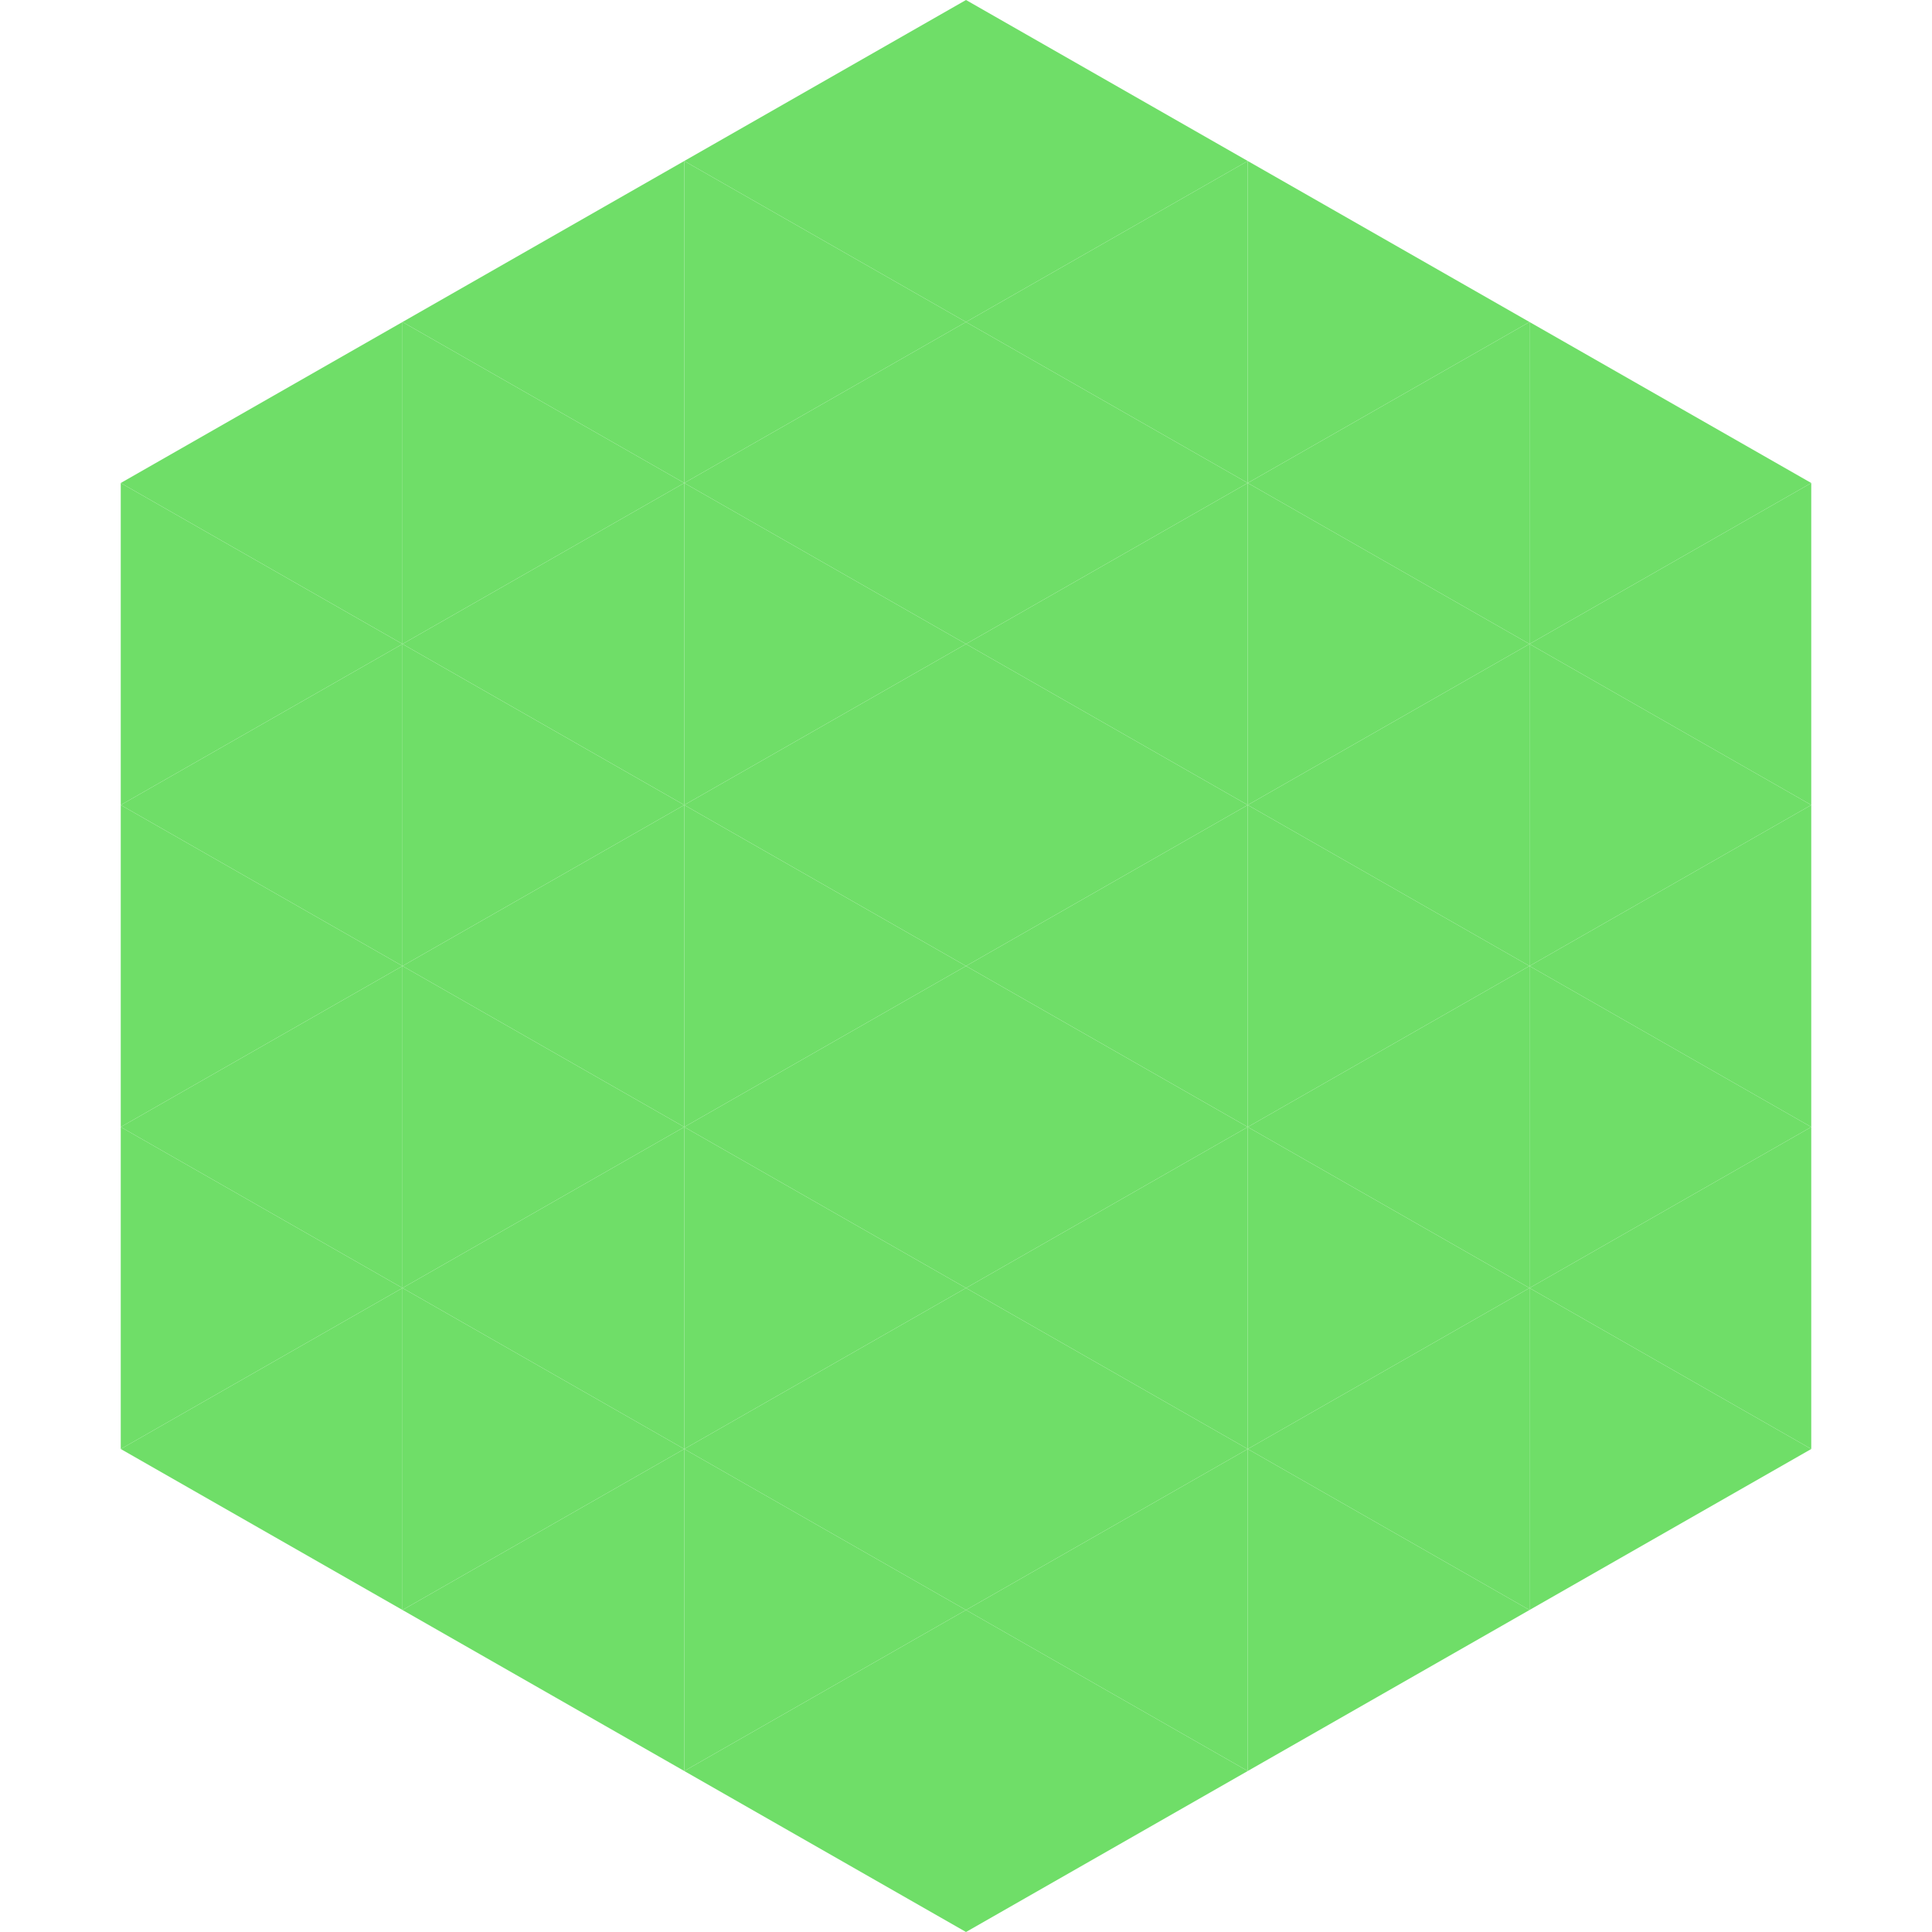 <?xml version="1.0"?>
<!-- Generated by SVGo -->
<svg width="240" height="240"
     xmlns="http://www.w3.org/2000/svg"
     xmlns:xlink="http://www.w3.org/1999/xlink">
<polygon points="50,40 15,60 50,80" style="fill:rgb(111,222,104)" />
<polygon points="190,40 225,60 190,80" style="fill:rgb(111,222,104)" />
<polygon points="15,60 50,80 15,100" style="fill:rgb(111,222,104)" />
<polygon points="225,60 190,80 225,100" style="fill:rgb(111,222,104)" />
<polygon points="50,80 15,100 50,120" style="fill:rgb(111,222,104)" />
<polygon points="190,80 225,100 190,120" style="fill:rgb(111,222,104)" />
<polygon points="15,100 50,120 15,140" style="fill:rgb(111,222,104)" />
<polygon points="225,100 190,120 225,140" style="fill:rgb(111,222,104)" />
<polygon points="50,120 15,140 50,160" style="fill:rgb(111,222,104)" />
<polygon points="190,120 225,140 190,160" style="fill:rgb(111,222,104)" />
<polygon points="15,140 50,160 15,180" style="fill:rgb(111,222,104)" />
<polygon points="225,140 190,160 225,180" style="fill:rgb(111,222,104)" />
<polygon points="50,160 15,180 50,200" style="fill:rgb(111,222,104)" />
<polygon points="190,160 225,180 190,200" style="fill:rgb(111,222,104)" />
<polygon points="15,180 50,200 15,220" style="fill:rgb(255,255,255); fill-opacity:0" />
<polygon points="225,180 190,200 225,220" style="fill:rgb(255,255,255); fill-opacity:0" />
<polygon points="50,0 85,20 50,40" style="fill:rgb(255,255,255); fill-opacity:0" />
<polygon points="190,0 155,20 190,40" style="fill:rgb(255,255,255); fill-opacity:0" />
<polygon points="85,20 50,40 85,60" style="fill:rgb(111,222,104)" />
<polygon points="155,20 190,40 155,60" style="fill:rgb(111,222,104)" />
<polygon points="50,40 85,60 50,80" style="fill:rgb(111,222,104)" />
<polygon points="190,40 155,60 190,80" style="fill:rgb(111,222,104)" />
<polygon points="85,60 50,80 85,100" style="fill:rgb(111,222,104)" />
<polygon points="155,60 190,80 155,100" style="fill:rgb(111,222,104)" />
<polygon points="50,80 85,100 50,120" style="fill:rgb(111,222,104)" />
<polygon points="190,80 155,100 190,120" style="fill:rgb(111,222,104)" />
<polygon points="85,100 50,120 85,140" style="fill:rgb(111,222,104)" />
<polygon points="155,100 190,120 155,140" style="fill:rgb(111,222,104)" />
<polygon points="50,120 85,140 50,160" style="fill:rgb(111,222,104)" />
<polygon points="190,120 155,140 190,160" style="fill:rgb(111,222,104)" />
<polygon points="85,140 50,160 85,180" style="fill:rgb(111,222,104)" />
<polygon points="155,140 190,160 155,180" style="fill:rgb(111,222,104)" />
<polygon points="50,160 85,180 50,200" style="fill:rgb(111,222,104)" />
<polygon points="190,160 155,180 190,200" style="fill:rgb(111,222,104)" />
<polygon points="85,180 50,200 85,220" style="fill:rgb(111,222,104)" />
<polygon points="155,180 190,200 155,220" style="fill:rgb(111,222,104)" />
<polygon points="120,0 85,20 120,40" style="fill:rgb(111,222,104)" />
<polygon points="120,0 155,20 120,40" style="fill:rgb(111,222,104)" />
<polygon points="85,20 120,40 85,60" style="fill:rgb(111,222,104)" />
<polygon points="155,20 120,40 155,60" style="fill:rgb(111,222,104)" />
<polygon points="120,40 85,60 120,80" style="fill:rgb(111,222,104)" />
<polygon points="120,40 155,60 120,80" style="fill:rgb(111,222,104)" />
<polygon points="85,60 120,80 85,100" style="fill:rgb(111,222,104)" />
<polygon points="155,60 120,80 155,100" style="fill:rgb(111,222,104)" />
<polygon points="120,80 85,100 120,120" style="fill:rgb(111,222,104)" />
<polygon points="120,80 155,100 120,120" style="fill:rgb(111,222,104)" />
<polygon points="85,100 120,120 85,140" style="fill:rgb(111,222,104)" />
<polygon points="155,100 120,120 155,140" style="fill:rgb(111,222,104)" />
<polygon points="120,120 85,140 120,160" style="fill:rgb(111,222,104)" />
<polygon points="120,120 155,140 120,160" style="fill:rgb(111,222,104)" />
<polygon points="85,140 120,160 85,180" style="fill:rgb(111,222,104)" />
<polygon points="155,140 120,160 155,180" style="fill:rgb(111,222,104)" />
<polygon points="120,160 85,180 120,200" style="fill:rgb(111,222,104)" />
<polygon points="120,160 155,180 120,200" style="fill:rgb(111,222,104)" />
<polygon points="85,180 120,200 85,220" style="fill:rgb(111,222,104)" />
<polygon points="155,180 120,200 155,220" style="fill:rgb(111,222,104)" />
<polygon points="120,200 85,220 120,240" style="fill:rgb(111,222,104)" />
<polygon points="120,200 155,220 120,240" style="fill:rgb(111,222,104)" />
<polygon points="85,220 120,240 85,260" style="fill:rgb(255,255,255); fill-opacity:0" />
<polygon points="155,220 120,240 155,260" style="fill:rgb(255,255,255); fill-opacity:0" />
</svg>
